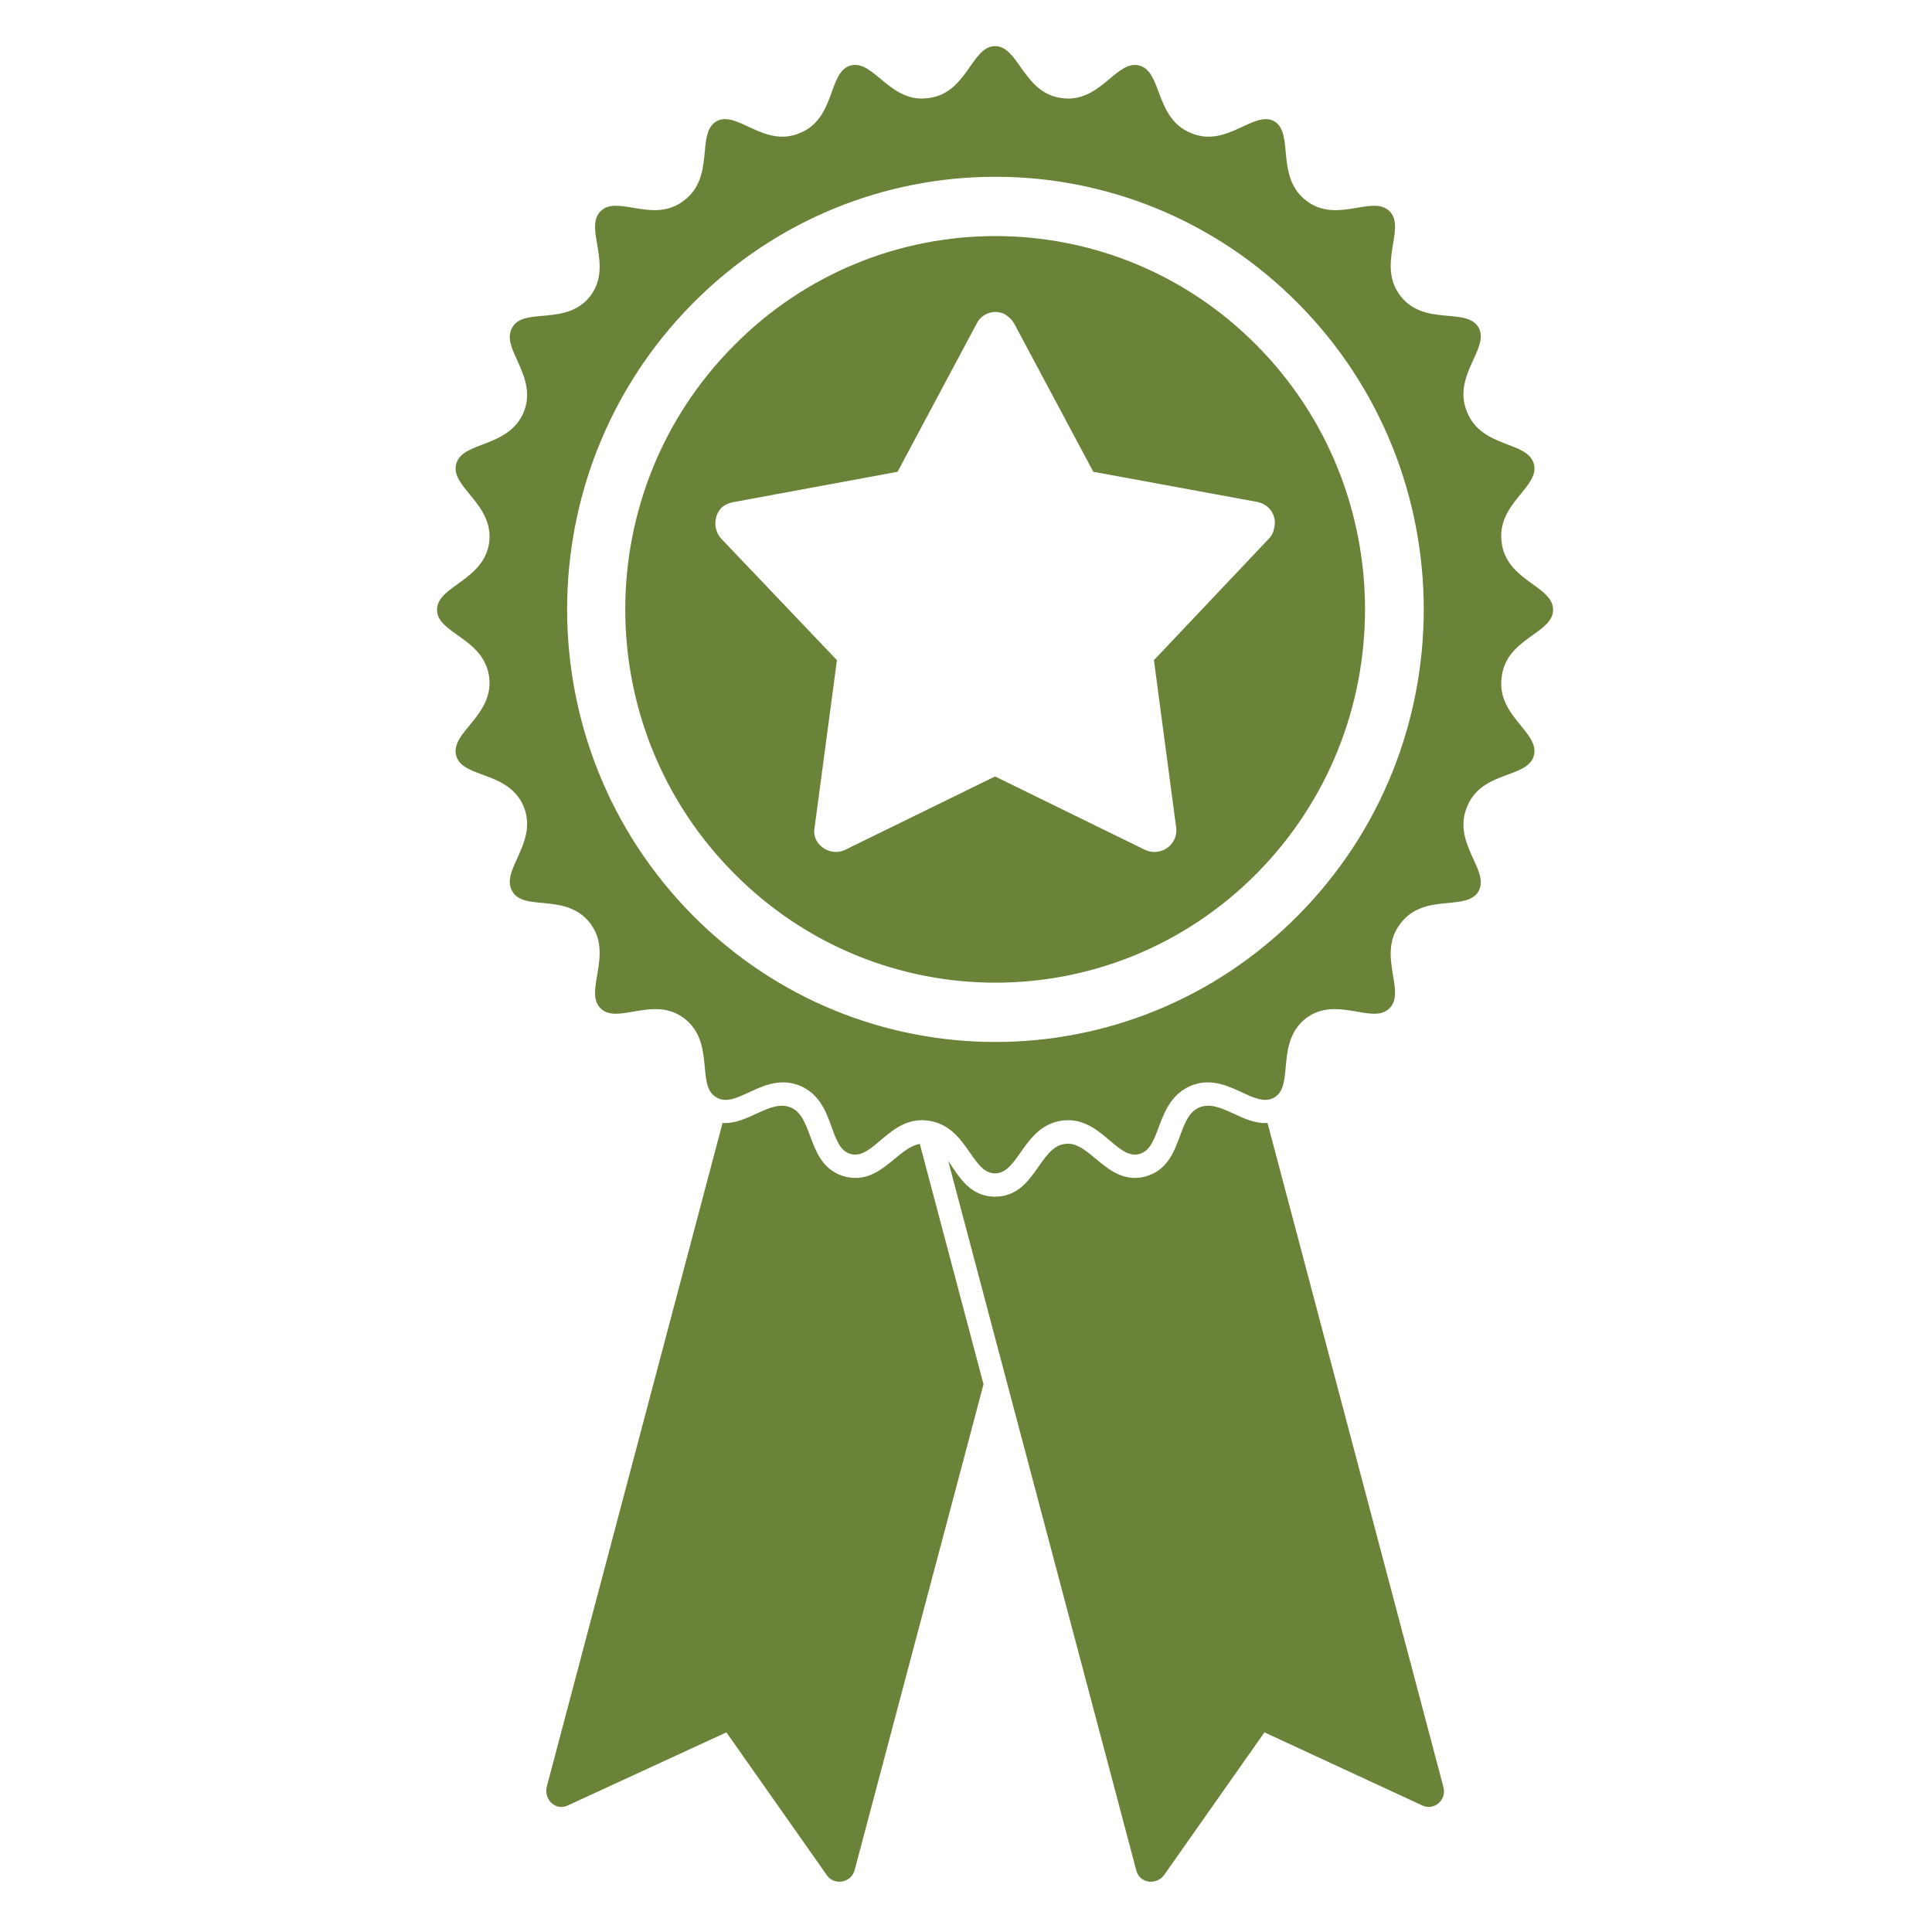 <svg xmlns="http://www.w3.org/2000/svg" xmlns:xlink="http://www.w3.org/1999/xlink" width="500" viewBox="0 0 375 375" height="500" preserveAspectRatio="xMidYMid meet"><defs><clipPath id="36388a1894"><path d="M 184 214 L 281 214 L 281 365.957 L 184 365.957 Z M 184 214 " clip-rule="nonzero"></path></clipPath><clipPath id="bdf94f2042"><path d="M 106 214 L 191 214 L 191 365.957 L 106 365.957 Z M 106 214 " clip-rule="nonzero"></path></clipPath><clipPath id="56b4643d91"><path d="M 84.676 8.957 L 301.426 8.957 L 301.426 228 L 84.676 228 Z M 84.676 8.957 " clip-rule="nonzero"></path></clipPath></defs><rect x="-37.5" width="450" fill="#ffffff" y="-37.5" height="450" fill-opacity="1"></rect><g clip-path="url(#36388a1894)"><path fill="#6a8338" d="M 232.766 214.961 C 228.148 216.918 229.789 226.25 222.34 228.355 C 214.891 230.312 211.613 221.281 206.695 222.035 C 201.629 222.637 200.883 232.27 193.137 232.27 C 188.219 232.27 186.133 228.355 184.047 225.344 L 220.551 363.035 C 221.145 365.594 224.574 366.043 226.062 363.785 L 245.43 336.25 L 275.973 350.395 C 278.355 351.598 280.891 349.34 280.145 346.785 L 246.027 217.973 C 240.961 218.273 236.793 213.309 232.766 214.961 Z M 232.766 214.961 " fill-opacity="1" fill-rule="nonzero"></path></g><g clip-path="url(#bdf94f2042)"><path fill="#6a8338" d="M 163.934 228.355 C 156.488 226.25 158.125 216.918 153.504 214.965 C 149.484 213.309 145.312 218.273 140.246 217.973 L 106.129 346.785 C 105.531 349.344 107.914 351.598 110.301 350.395 L 140.992 336.25 L 160.359 363.785 C 161.699 366.043 165.125 365.594 165.871 363.035 L 190.902 268.684 L 178.535 222.035 C 174.066 222.789 170.789 230.16 163.934 228.355 Z M 163.934 228.355 " fill-opacity="1" fill-rule="nonzero"></path></g><g clip-path="url(#56b4643d91)"><path fill="#6a8338" d="M 301.453 118.355 C 301.453 113.688 292.363 112.785 291.469 105.262 C 290.426 97.738 298.918 94.578 297.727 90.066 C 296.535 85.551 287.598 87.055 284.766 79.984 C 281.785 72.91 289.234 67.641 287 63.578 C 284.617 59.516 276.422 63.43 271.805 57.41 C 267.184 51.391 272.996 44.32 269.719 41.008 C 266.441 37.699 259.438 43.566 253.48 38.902 C 247.52 34.238 251.242 25.961 247.371 23.555 C 243.348 21.297 238.133 28.82 231.133 25.809 C 224.129 22.949 225.617 13.922 221.148 12.719 C 216.68 11.516 213.551 20.094 206.102 19.039 C 198.652 18.137 197.758 8.957 193.137 8.957 C 188.52 8.957 187.773 18.137 180.176 19.039 C 172.727 20.09 169.598 11.512 165.125 12.715 C 160.656 13.922 162.297 22.949 155.293 25.809 C 148.293 28.816 143.078 21.293 139.055 23.551 C 135.031 25.957 138.906 34.234 132.797 38.898 C 126.84 43.566 119.836 37.695 116.559 41.008 C 113.281 44.316 119.09 51.391 114.621 57.41 C 110 63.43 101.66 59.516 99.426 63.578 C 97.039 67.641 104.488 72.91 101.66 79.98 C 98.68 87.055 89.738 85.551 88.547 90.062 C 87.355 94.578 95.848 97.738 94.957 105.262 C 93.91 112.785 84.824 113.688 84.824 118.355 C 84.824 123.02 93.91 123.77 94.957 131.445 C 95.848 138.969 87.355 142.129 88.547 146.645 C 89.738 151.156 98.68 149.504 101.66 156.574 C 104.488 163.648 97.039 168.914 99.426 172.977 C 101.66 177.039 110 173.129 114.621 179.297 C 119.09 185.316 113.281 192.391 116.559 195.699 C 119.836 199.012 126.84 193.141 132.797 197.656 C 138.906 202.32 135.031 210.75 139.055 213.004 C 143.078 215.414 148.293 207.887 155.293 210.75 C 162.297 213.758 160.656 222.785 165.125 223.992 C 169.598 225.195 172.727 216.465 180.176 217.52 C 187.773 218.574 188.52 227.754 193.137 227.754 C 197.754 227.754 198.648 218.574 206.098 217.52 C 213.551 216.465 216.676 225.195 221.148 223.992 C 225.617 222.785 224.129 213.758 231.129 210.75 C 238.129 207.887 243.348 215.414 247.367 213.004 C 251.242 210.75 247.516 202.32 253.477 197.656 C 259.438 193.141 266.438 199.012 269.715 195.699 C 272.996 192.391 267.184 185.316 271.801 179.297 C 276.422 173.129 284.613 177.039 286.996 172.977 C 289.234 168.914 281.785 163.648 284.766 156.574 C 287.594 149.5 296.531 151.156 297.727 146.645 C 298.918 142.129 290.426 138.969 291.469 131.445 C 292.363 123.773 301.453 123.02 301.453 118.355 Z M 251.988 177.645 C 219.508 210.449 166.914 210.449 134.438 177.645 C 101.957 144.84 101.957 91.719 134.438 58.914 C 166.914 26.109 219.508 26.109 251.988 58.914 C 284.469 91.719 284.469 144.84 251.988 177.645 Z M 251.988 177.645 " fill-opacity="1" fill-rule="nonzero"></path></g><path fill="#6a8338" d="M 142.48 67.039 C 114.324 95.332 114.324 141.227 142.48 169.52 C 170.492 197.809 215.934 197.809 243.941 169.52 C 271.953 141.227 271.953 95.332 243.941 67.039 C 215.934 38.75 170.492 38.75 142.48 67.039 Z M 247.367 102.254 C 247.219 103.156 246.922 103.91 246.328 104.512 L 223.977 128.137 L 228.297 160.641 C 228.598 162.898 226.957 165.004 224.723 165.305 C 223.828 165.453 223.086 165.305 222.34 165.004 L 193.137 150.707 L 163.938 165.004 C 161.852 165.906 159.469 165.004 158.426 163.047 C 157.977 162.145 157.977 161.242 158.129 160.488 L 162.449 128.137 L 139.949 104.512 C 138.461 102.855 138.461 100.145 140.098 98.488 C 140.844 97.887 141.59 97.586 142.484 97.438 L 174.219 91.57 L 189.562 62.828 C 190.605 60.723 193.137 59.969 195.074 61.023 C 195.82 61.473 196.418 62.074 196.863 62.828 L 212.211 91.57 L 244.094 97.438 C 246.328 97.891 247.816 99.996 247.367 102.254 Z M 247.367 102.254 " fill-opacity="1" fill-rule="nonzero"></path></svg>
